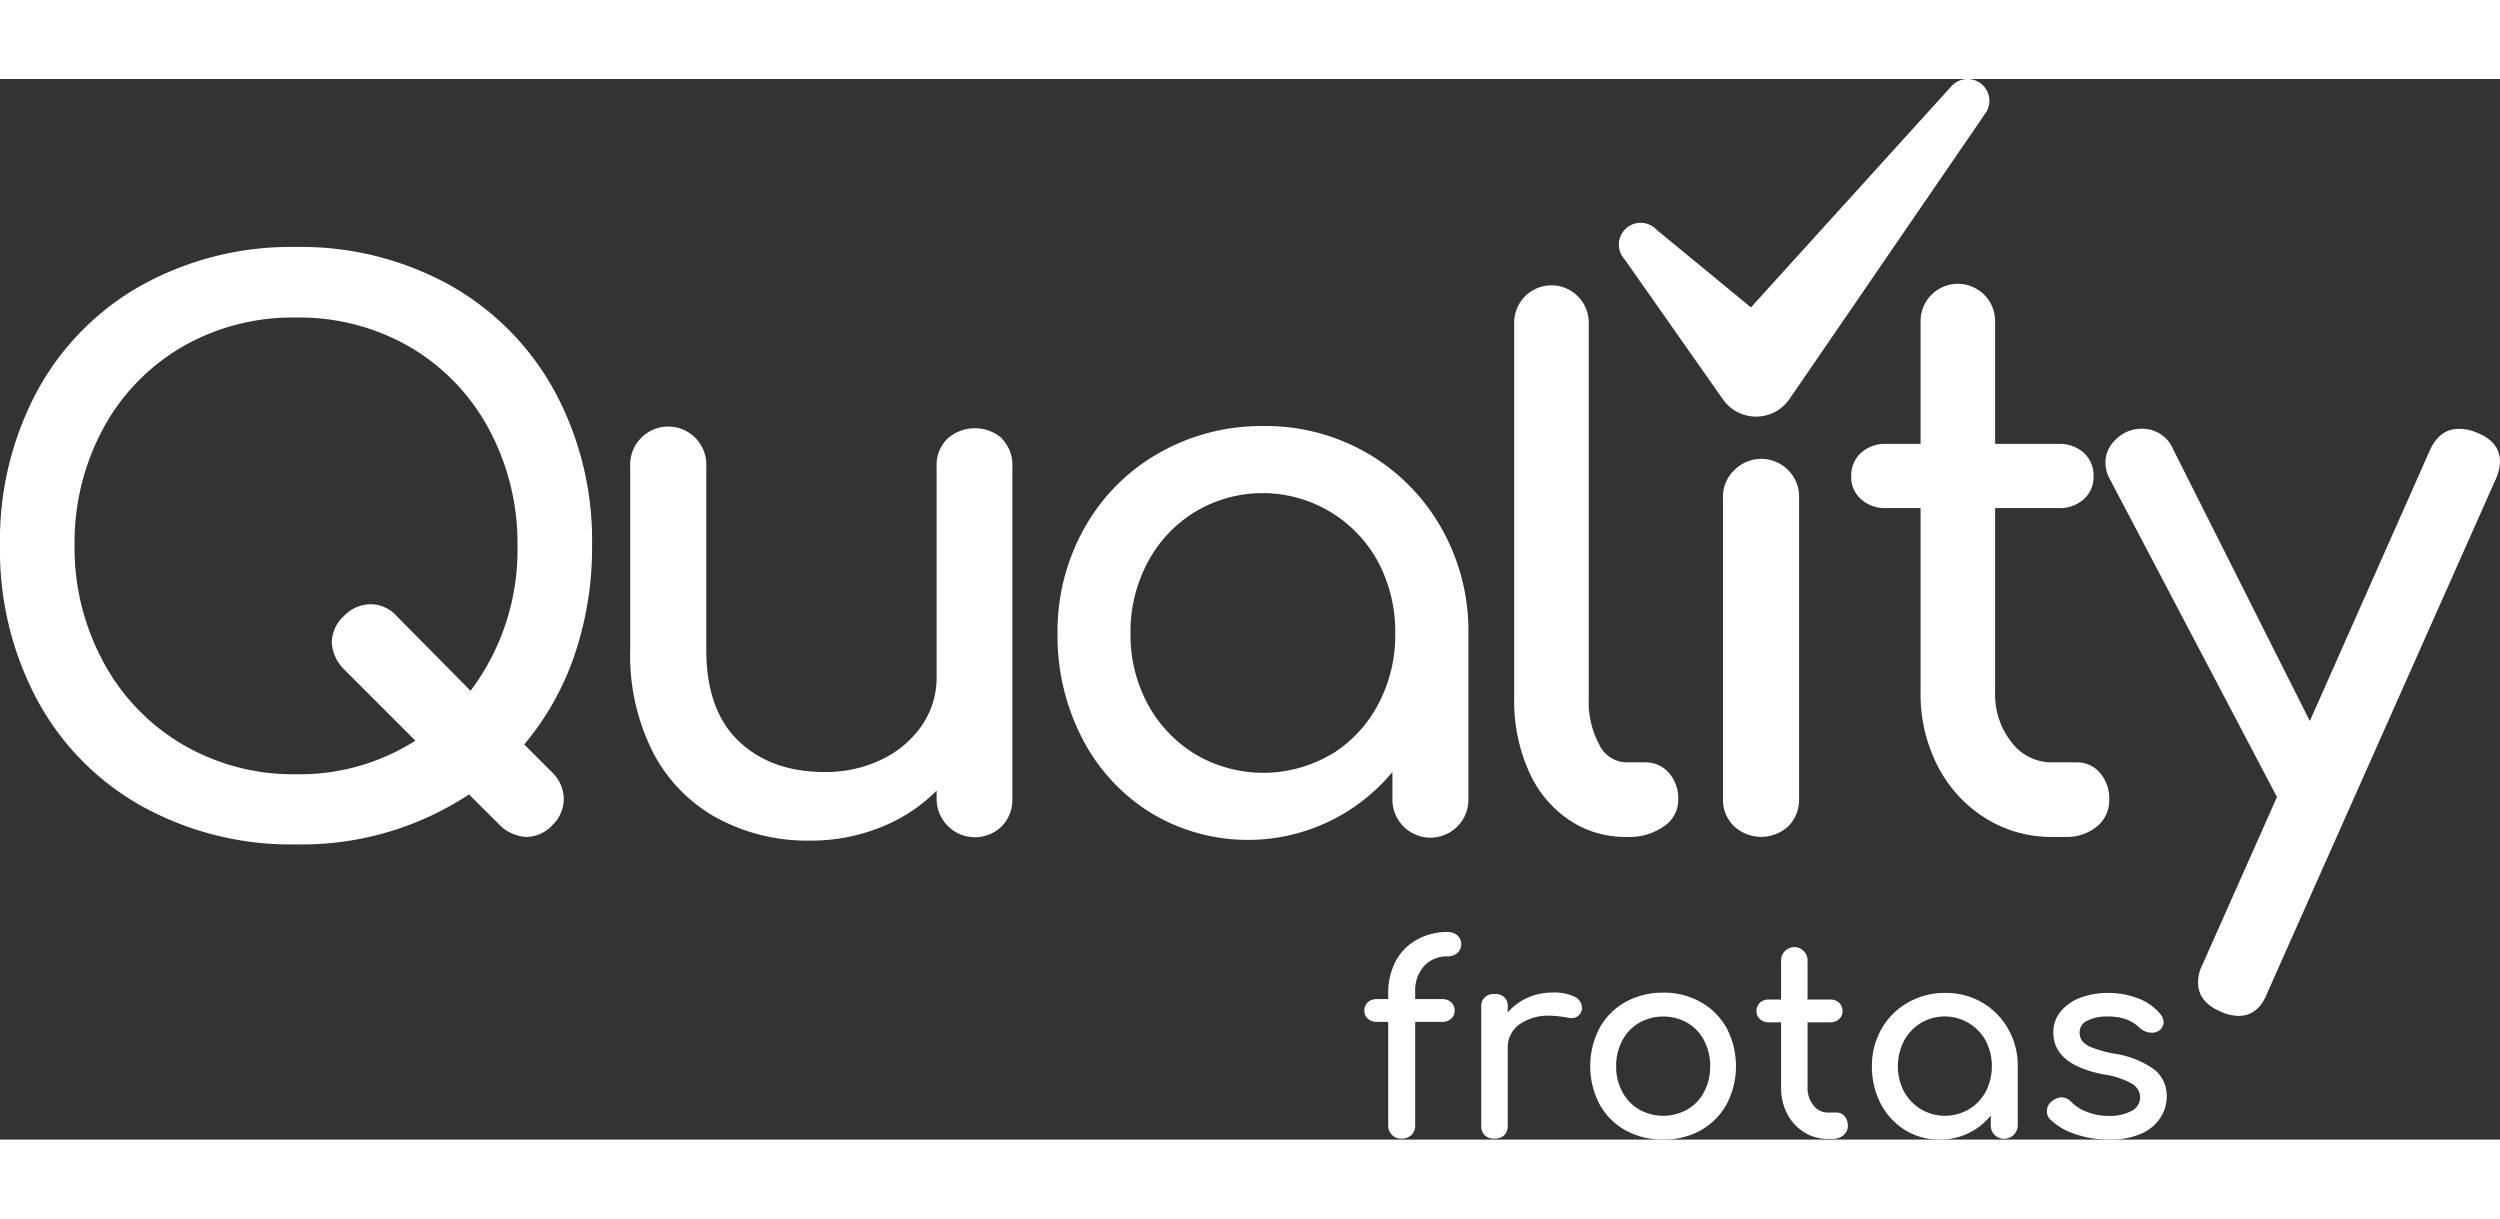 <svg xmlns="http://www.w3.org/2000/svg" width="300" viewBox="0 0 344.69 146.23">
    <rect x="0" y="0" width="344.69" height="146.23" fill="#333333" stroke="none"/>
    <defs>
        <style>.cls-1{fill:#fff;}</style>
    </defs>
    <g id="Camada_2" data-name="Camada 2">
        <g id="QUALITY_FROTAS" data-name="QUALITY FROTAS">
            <path class="cls-1" d="M76.19,95.66a5.17,5.17,0,0,1,1.54,3.59,5,5,0,0,1-1.54,3.6,5,5,0,0,1-3.6,1.65,5.58,5.58,0,0,1-3.7-1.65l-4.22-4.21a41.86,41.86,0,0,1-23.85,6.89,42.41,42.41,0,0,1-21.23-5.25A36.64,36.64,0,0,1,5.14,85.63,43.71,43.71,0,0,1,0,64.3,43.47,43.47,0,0,1,5.14,43a36.83,36.83,0,0,1,14.45-14.6,42.51,42.51,0,0,1,21.23-5.24A42.37,42.37,0,0,1,62,28.41,37.19,37.19,0,0,1,76.44,43,43.17,43.17,0,0,1,81.63,64.3a46,46,0,0,1-2.41,15.11,38.3,38.3,0,0,1-6.94,12.34ZM57.27,91.23,47.4,81.36a5.58,5.58,0,0,1-1.65-3.7,5,5,0,0,1,1.65-3.6,5.12,5.12,0,0,1,3.7-1.64,4.81,4.81,0,0,1,3.6,1.64L64.88,84.35a32.29,32.29,0,0,0,6.47-20,33.11,33.11,0,0,0-3.9-16A28.93,28.93,0,0,0,56.6,37a30.39,30.39,0,0,0-15.78-4.11A30.4,30.4,0,0,0,25,37,28.91,28.91,0,0,0,14.19,48.26a33,33,0,0,0-3.91,16,33,33,0,0,0,3.91,16A29.11,29.11,0,0,0,25.09,91.7a30.19,30.19,0,0,0,15.73,4.16A29.71,29.71,0,0,0,57.27,91.23Z"/>
            <path class="cls-1" d="M138.14,49.59a5.17,5.17,0,0,1,1.44,3.81V99.25a5.21,5.21,0,0,1-1.44,3.76,5.28,5.28,0,0,1-9-3.76V98.12a22.68,22.68,0,0,1-7.81,5.09,25.92,25.92,0,0,1-9.66,1.8,26.25,26.25,0,0,1-12.75-3.08,21.73,21.73,0,0,1-8.84-9,29.57,29.57,0,0,1-3.19-14.24V53.4a5.25,5.25,0,1,1,10.49,0V78.69c0,5.55,1.48,9.75,4.47,12.6s6.94,4.26,11.87,4.26a17.65,17.65,0,0,0,7.87-1.74,14.1,14.1,0,0,0,5.55-4.73,11.7,11.7,0,0,0,2-6.69v-29a5.05,5.05,0,0,1,1.5-3.81,5.7,5.7,0,0,1,7.55,0Z"/>
            <path class="cls-1" d="M188.53,51.6a27.59,27.59,0,0,1,10.18,10.28,28.7,28.7,0,0,1,3.75,14.55V99.36a5.24,5.24,0,1,1-10.48,0V95.55a25.88,25.88,0,0,1-33.26,5.66A26,26,0,0,1,149.26,91a30.64,30.64,0,0,1-3.45-14.55,29,29,0,0,1,3.71-14.55A27,27,0,0,1,159.74,51.6a28.52,28.52,0,0,1,14.45-3.75A27.9,27.9,0,0,1,188.53,51.6Zm-5,41.54A17.79,17.79,0,0,0,190,86.25a20.26,20.26,0,0,0,2.37-9.82A20.57,20.57,0,0,0,190,66.56a18.11,18.11,0,0,0-25.13-6.94,18,18,0,0,0-6.59,6.94,20.26,20.26,0,0,0-2.41,9.87,20,20,0,0,0,2.41,9.82,18.19,18.19,0,0,0,6.59,6.89,18.44,18.44,0,0,0,18.61,0Z"/>
            <path class="cls-1" d="M216.22,102.08a15.77,15.77,0,0,1-5.5-6.78,23.88,23.88,0,0,1-1.95-9.82V33.59a5.14,5.14,0,1,1,10.28,0V85.48a12.33,12.33,0,0,0,1.44,6.27,4.25,4.25,0,0,0,3.7,2.47h2.57a4.27,4.27,0,0,1,3.34,1.44,5.33,5.33,0,0,1,1.29,3.7,4.39,4.39,0,0,1-2,3.7,8.26,8.26,0,0,1-5,1.44h-.21A13.85,13.85,0,0,1,216.22,102.08Z"/>
            <path class="cls-1" d="M239.05,103a5.09,5.09,0,0,1-1.49-3.76V57.76A5,5,0,0,1,239.05,54a5.22,5.22,0,0,1,9,3.81V99.25A5.21,5.21,0,0,1,246.6,103a5.53,5.53,0,0,1-7.55,0Z"/>
            <path class="cls-1" d="M289.53,95.66a5.37,5.37,0,0,1,1.28,3.7,4.63,4.63,0,0,1-1.69,3.7,6.55,6.55,0,0,1-4.38,1.44h-1.85a17,17,0,0,1-9.2-2.62,18.34,18.34,0,0,1-6.53-7.15,21.7,21.7,0,0,1-2.36-10.18V59.16h-4.73a4.93,4.93,0,0,1-3.5-1.24,4,4,0,0,1-1.33-3.08,4.26,4.26,0,0,1,1.33-3.29,5,5,0,0,1,3.5-1.24h4.73V33.38a5.14,5.14,0,1,1,10.28,0V50.31h8.74a5,5,0,0,1,3.5,1.24,4.26,4.26,0,0,1,1.33,3.29,4,4,0,0,1-1.33,3.08,4.94,4.94,0,0,1-3.5,1.24h-8.74V84.55a10.54,10.54,0,0,0,2.26,6.89,6.92,6.92,0,0,0,5.55,2.78h3.5A4.07,4.07,0,0,1,289.53,95.66Z"/>
            <path class="cls-1" d="M344.69,52.78a6.5,6.5,0,0,1-.62,2.47L312.61,126q-1.23,3.18-4,3.18a6.46,6.46,0,0,1-2.47-.61c-2.06-.89-3.08-2.23-3.08-4a5.46,5.46,0,0,1,.61-2.47L313.94,99,290.81,55a4.37,4.37,0,0,1-.51-2.16,4.07,4.07,0,0,1,.82-2.46,5.39,5.39,0,0,1,2.16-1.75,5,5,0,0,1,2.05-.41,4.61,4.61,0,0,1,4.32,2.88l18.82,37.42L335,51.24q1.34-3,4-3a6,6,0,0,1,2.47.51C343.62,49.59,344.69,50.93,344.69,52.78Z"/>
            <path class="cls-1" d="M273.3.78a3,3,0,0,0-4.24.21l-27.65,30.5-13-10.7A3,3,0,0,0,224,24.87l13.55,19.3a5.69,5.69,0,0,0,1.41,1.4,5.59,5.59,0,0,0,7.77-1.45l.22-.32L273.76,4.7A3,3,0,0,0,273.3.78Z"/>
            <path class="cls-1" d="M196.36,122.29a5.06,5.06,0,0,0-1.24,3.57v1h3.72a1.78,1.78,0,0,1,1.25.44,1.53,1.53,0,0,1,.47,1.17,1.44,1.44,0,0,1-.47,1.09,1.78,1.78,0,0,1-1.25.44h-3.72v14.24a1.82,1.82,0,0,1-.51,1.35,1.93,1.93,0,0,1-1.42.51,1.74,1.74,0,0,1-1.26-.51,1.76,1.76,0,0,1-.53-1.35V130h-1.57a1.76,1.76,0,0,1-1.24-.44,1.42,1.42,0,0,1-.48-1.09,1.5,1.5,0,0,1,.48-1.17,1.76,1.76,0,0,1,1.24-.44h1.57v-.62a9.49,9.49,0,0,1,1-4.55,7.33,7.33,0,0,1,2.92-3,8.44,8.44,0,0,1,4.29-1.08,2,2,0,0,1,1.33.47,1.57,1.57,0,0,1,.53,1.21,1.55,1.55,0,0,1-.53,1.2,1.91,1.91,0,0,1-1.33.48A4.25,4.25,0,0,0,196.36,122.29Z"/>
            <path class="cls-1" d="M217,126.49a1.69,1.69,0,0,1,1.1,1.46,1,1,0,0,1,0,.36,1.41,1.41,0,0,1-1.46,1.17,4.26,4.26,0,0,1-.55-.07,14.43,14.43,0,0,0-2.37-.26,6.89,6.89,0,0,0-4.23,1.2,3.87,3.87,0,0,0-1.61,3.25v10.66a1.83,1.83,0,0,1-.46,1.35,1.8,1.8,0,0,1-1.37.48,1.86,1.86,0,0,1-1.35-.46,1.83,1.83,0,0,1-.47-1.37V128a1.64,1.64,0,0,1,1.82-1.83,1.62,1.62,0,0,1,1.83,1.83v.69a7.77,7.77,0,0,1,2.7-2,8.16,8.16,0,0,1,3.43-.73A6.49,6.49,0,0,1,217,126.49Z"/>
            <path class="cls-1" d="M224.1,144.94a9.15,9.15,0,0,1-3.57-3.6,11.35,11.35,0,0,1,0-10.47,9.09,9.09,0,0,1,3.57-3.6,10.53,10.53,0,0,1,5.22-1.3,10.31,10.31,0,0,1,5.17,1.3,9.31,9.31,0,0,1,3.58,3.6,11.35,11.35,0,0,1,0,10.47,9.26,9.26,0,0,1-3.56,3.6,10.4,10.4,0,0,1-5.21,1.29A10.52,10.52,0,0,1,224.1,144.94Zm8.56-2.87a5.92,5.92,0,0,0,2.3-2.43,7.35,7.35,0,0,0,.83-3.52,7.52,7.52,0,0,0-.83-3.54,6,6,0,0,0-2.3-2.44,6.78,6.78,0,0,0-6.68,0,6.17,6.17,0,0,0-2.31,2.44,7.4,7.4,0,0,0-.84,3.54,7.24,7.24,0,0,0,.84,3.52,6.15,6.15,0,0,0,2.31,2.43,6.78,6.78,0,0,0,6.68,0Z"/>
            <path class="cls-1" d="M254.31,143a1.92,1.92,0,0,1,.46,1.31,1.63,1.63,0,0,1-.61,1.32,2.3,2.3,0,0,1-1.55.51H252a6,6,0,0,1-3.27-.93,6.47,6.47,0,0,1-2.32-2.54,7.69,7.69,0,0,1-.84-3.61v-9h-1.68a1.77,1.77,0,0,1-1.24-.44,1.41,1.41,0,0,1-.47-1.09,1.49,1.49,0,0,1,.47-1.17,1.77,1.77,0,0,1,1.24-.44h1.68v-5.26a1.83,1.83,0,1,1,3.65,0v5.26h3.1a1.78,1.78,0,0,1,1.25.44,1.53,1.53,0,0,1,.47,1.17,1.44,1.44,0,0,1-.47,1.09,1.78,1.78,0,0,1-1.25.44h-3.1v9a3.72,3.72,0,0,0,.81,2.44,2.44,2.44,0,0,0,2,1h1.24A1.42,1.42,0,0,1,254.31,143Z"/>
            <path class="cls-1" d="M273.26,127.31a9.8,9.8,0,0,1,3.61,3.65,10.12,10.12,0,0,1,1.33,5.16v8.14a1.88,1.88,0,0,1-3.19,1.33,1.8,1.8,0,0,1-.53-1.33v-1.35a8.92,8.92,0,0,1-7.05,3.32,8.85,8.85,0,0,1-4.76-1.31,9.34,9.34,0,0,1-3.36-3.63,11,11,0,0,1-1.22-5.17A10.31,10.31,0,0,1,259.4,131a9.59,9.59,0,0,1,3.64-3.65,10.06,10.06,0,0,1,5.12-1.34A9.91,9.91,0,0,1,273.26,127.31Zm-1.79,14.74a6.33,6.33,0,0,0,2.32-2.44,7.69,7.69,0,0,0,0-7,6.45,6.45,0,0,0-8.93-2.47,6.47,6.47,0,0,0-2.34,2.47,7.61,7.61,0,0,0,0,7,6.46,6.46,0,0,0,2.34,2.44,6.52,6.52,0,0,0,6.61,0Z"/>
            <path class="cls-1" d="M286.12,145.47a8.93,8.93,0,0,1-3.43-2,1.56,1.56,0,0,1-.47-1.13,1.7,1.7,0,0,1,.73-1.43,2.21,2.21,0,0,1,1.28-.51,2,2,0,0,1,1.38.66,5.57,5.57,0,0,0,2.08,1.33,7.72,7.72,0,0,0,3,.57,6.2,6.2,0,0,0,3.23-.7,2.09,2.09,0,0,0,1.15-1.86,2.22,2.22,0,0,0-1.13-1.88,11,11,0,0,0-3.83-1.26q-7-1.35-7-5.76a4.46,4.46,0,0,1,1.06-3,6.46,6.46,0,0,1,2.77-1.87,10.72,10.72,0,0,1,3.65-.62,11.18,11.18,0,0,1,4.25.77,7.24,7.24,0,0,1,3,2.12,1.89,1.89,0,0,1,.47,1.17,1.44,1.44,0,0,1-.62,1.13,1.71,1.71,0,0,1-1,.29,2.49,2.49,0,0,1-1.71-.69,5.48,5.48,0,0,0-1.94-1.19,7.8,7.8,0,0,0-2.48-.35,5.89,5.89,0,0,0-2.76.57,1.74,1.74,0,0,0-1.07,1.59,2,2,0,0,0,.36,1.22,3.23,3.23,0,0,0,1.39.91,16.8,16.8,0,0,0,2.95.82,12.7,12.7,0,0,1,5.64,2.23,4.63,4.63,0,0,1,1.67,3.69,5.34,5.34,0,0,1-.92,3,6,6,0,0,1-2.68,2.16,10.51,10.51,0,0,1-4.25.78A14.09,14.09,0,0,1,286.12,145.47Z"/>
        </g>
    </g>
</svg>